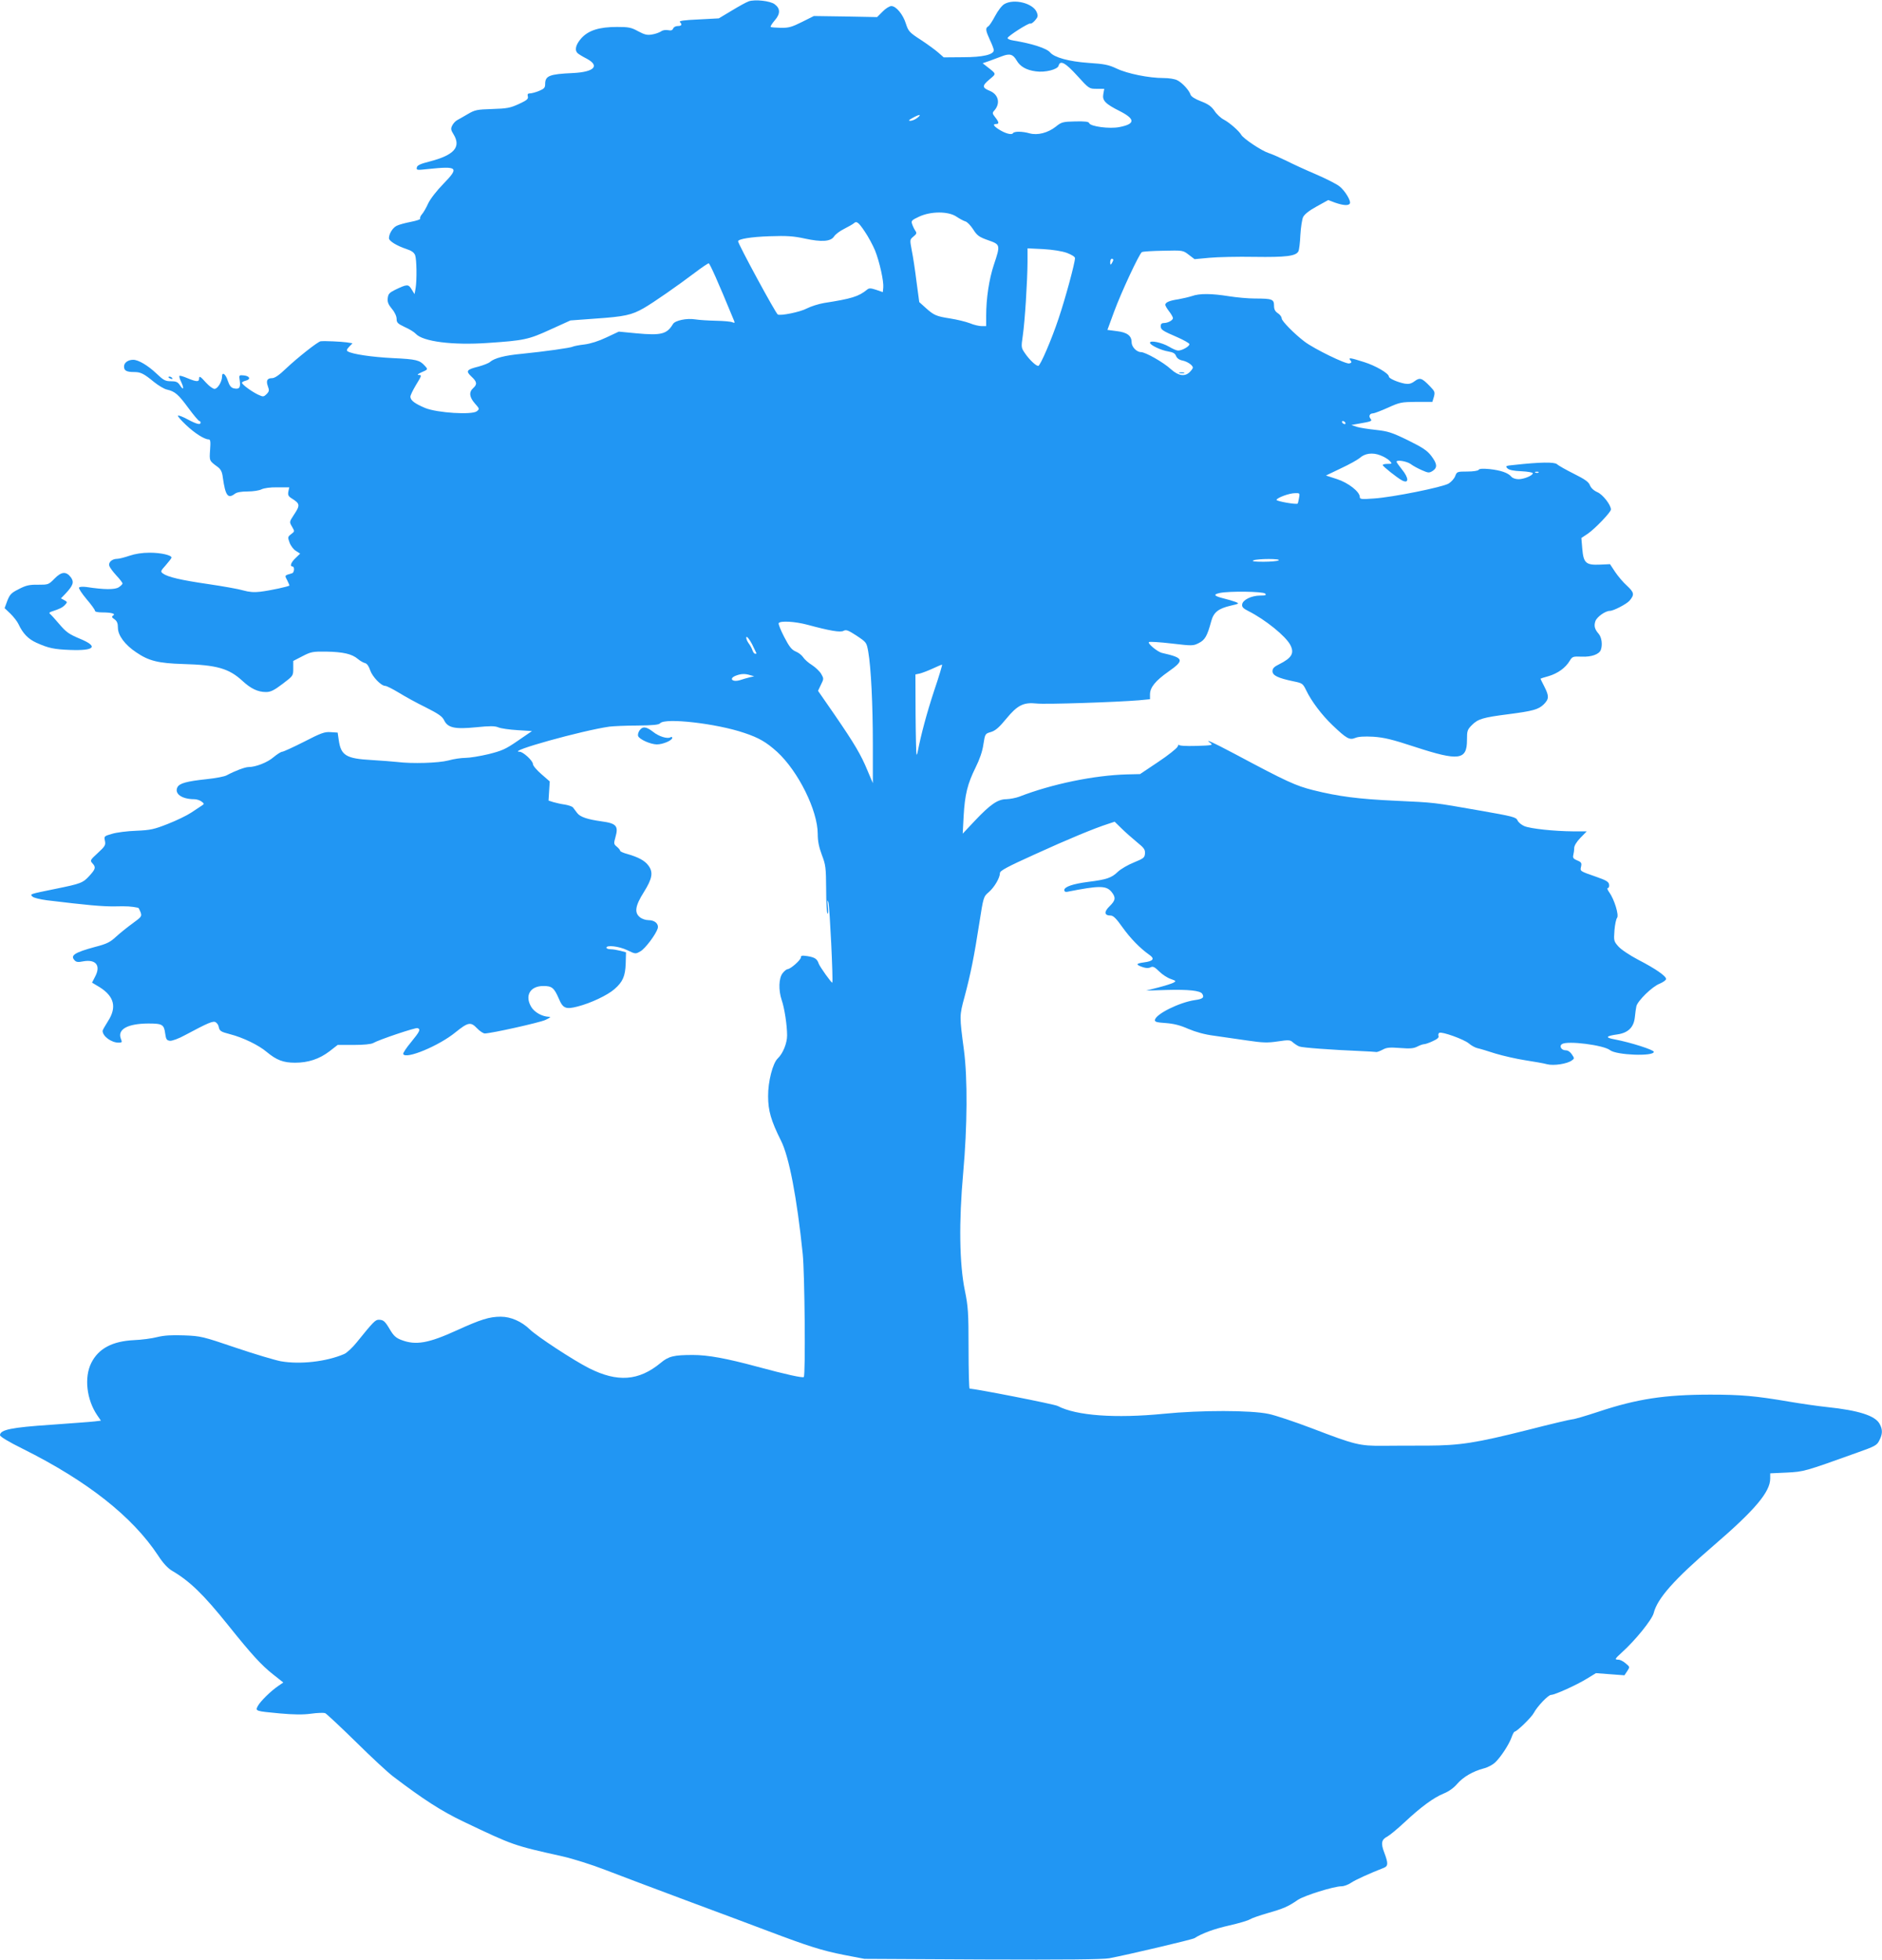 <?xml version="1.0" standalone="no"?>
<!DOCTYPE svg PUBLIC "-//W3C//DTD SVG 20010904//EN"
 "http://www.w3.org/TR/2001/REC-SVG-20010904/DTD/svg10.dtd">
<svg version="1.0" xmlns="http://www.w3.org/2000/svg"
 width="1229pt" height="1280pt" viewBox="0 0 1229 1280"
 preserveAspectRatio="xMidYMid meet">
<g transform="translate(0,1280) scale(0.1,-0.1)"
fill="#2196f3" stroke="none">
<path d="M4889 12791 c-15 -5 -64 -32 -110 -60 l-85 -51 -132 -7 c-92 -4 -130
-9 -122 -17 16 -16 12 -26 -14 -26 -13 0 -27 -7 -30 -16 -5 -12 -14 -15 -34
-11 -15 3 -35 0 -45 -8 -11 -7 -37 -17 -58 -20 -32 -6 -49 -2 -92 21 -45 25
-63 28 -137 28 -117 0 -187 -22 -234 -74 -37 -42 -46 -79 -22 -99 7 -6 33 -22
57 -34 88 -47 50 -87 -88 -94 -157 -7 -183 -18 -183 -73 0 -23 -7 -30 -40 -44
-22 -9 -49 -16 -59 -16 -14 0 -18 -5 -14 -20 4 -16 -6 -25 -58 -49 -57 -26
-77 -30 -174 -33 -101 -3 -114 -6 -160 -33 -27 -16 -59 -34 -70 -40 -11 -6
-25 -21 -32 -35 -10 -20 -9 -29 8 -56 52 -84 6 -137 -156 -179 -60 -15 -81
-25 -83 -39 -4 -18 1 -18 74 -10 193 20 204 11 101 -95 -45 -46 -87 -100 -101
-130 -13 -29 -31 -60 -41 -71 -9 -10 -14 -23 -11 -28 3 -5 -25 -14 -61 -21
-36 -7 -78 -18 -93 -26 -26 -13 -50 -52 -50 -81 0 -18 50 -49 113 -70 34 -11
51 -23 58 -41 10 -28 12 -159 3 -216 l-7 -38 -19 31 c-21 35 -29 35 -108 -3
-38 -19 -45 -27 -48 -55 -3 -24 4 -41 27 -69 19 -22 31 -49 31 -66 0 -24 7
-31 53 -53 30 -13 62 -33 72 -44 46 -51 241 -76 470 -60 238 16 266 22 410 88
l130 59 162 12 c191 13 238 23 318 69 67 39 219 145 337 234 42 32 81 58 86
58 7 0 60 -118 157 -354 16 -37 16 -38 -2 -31 -10 5 -58 9 -108 10 -49 1 -110
5 -135 9 -55 9 -131 -7 -145 -30 -40 -67 -77 -76 -240 -61 l-114 11 -81 -38
c-50 -24 -104 -41 -144 -46 -36 -4 -69 -11 -75 -14 -13 -8 -185 -32 -334 -47
-110 -10 -178 -28 -207 -53 -8 -8 -42 -21 -74 -30 -80 -20 -86 -29 -48 -65 37
-34 40 -51 12 -76 -29 -26 -25 -59 11 -100 31 -35 31 -36 13 -51 -31 -25 -258
-11 -337 21 -67 28 -97 50 -97 74 0 9 16 42 35 74 41 67 40 67 18 68 -11 0 -3
7 17 16 46 20 46 20 24 44 -33 37 -56 43 -209 50 -139 7 -265 26 -294 44 -9 5
-7 13 9 30 l22 23 -39 6 c-36 5 -144 10 -169 7 -18 -2 -151 -107 -226 -178
-47 -45 -74 -63 -92 -63 -32 0 -40 -17 -26 -55 9 -24 8 -32 -9 -49 -20 -19
-22 -19 -57 -3 -43 21 -104 66 -104 77 0 4 12 11 26 14 34 9 25 30 -14 34 -31
3 -32 3 -26 -36 6 -45 -4 -57 -41 -48 -16 4 -27 18 -37 48 -14 45 -38 63 -38
28 0 -33 -29 -80 -49 -80 -10 0 -35 18 -55 40 -39 44 -46 47 -46 25 0 -20 -19
-19 -76 5 -26 11 -49 18 -52 15 -3 -3 2 -22 12 -41 20 -44 14 -56 -9 -20 -14
21 -25 26 -59 26 -36 0 -48 6 -94 50 -56 53 -118 90 -152 90 -34 0 -60 -19
-60 -44 0 -27 17 -36 66 -36 43 0 63 -10 131 -66 29 -23 67 -46 85 -49 51 -12
73 -31 139 -121 34 -46 66 -84 71 -84 4 0 8 -4 8 -10 0 -17 -25 -11 -85 21
-31 17 -60 28 -63 24 -3 -3 20 -30 53 -61 57 -54 120 -94 148 -94 11 0 13 -14
9 -68 -5 -73 -6 -71 50 -112 20 -15 29 -33 33 -68 17 -120 33 -142 79 -107 13
10 43 15 83 15 35 0 76 6 91 14 17 8 57 14 104 13 l77 0 -6 -28 c-4 -22 0 -31
23 -45 54 -34 55 -44 13 -107 -30 -46 -30 -46 -12 -77 18 -31 18 -31 -6 -49
-22 -17 -23 -20 -10 -55 7 -20 26 -45 41 -54 l28 -18 -30 -29 c-30 -28 -39
-55 -20 -55 15 0 12 -40 -2 -44 -51 -15 -50 -13 -33 -45 8 -17 15 -32 15 -35
0 -6 -124 -33 -191 -41 -40 -5 -73 -2 -112 9 -30 9 -132 27 -227 41 -179 26
-264 46 -296 69 -17 13 -16 16 19 55 20 23 37 45 37 49 0 16 -69 32 -142 32
-49 0 -95 -7 -133 -20 -32 -11 -68 -20 -80 -20 -33 0 -59 -23 -51 -46 3 -11
24 -39 46 -63 22 -23 40 -47 40 -52 0 -5 -11 -16 -25 -25 -25 -16 -94 -16
-211 2 -24 3 -44 2 -48 -4 -3 -6 19 -39 49 -75 30 -35 55 -69 55 -76 0 -7 19
-11 49 -11 60 0 89 -9 69 -21 -10 -7 -8 -12 10 -24 16 -12 22 -26 22 -55 0
-50 46 -112 120 -161 82 -56 144 -71 305 -76 221 -6 300 -29 388 -110 55 -51
101 -73 154 -73 30 0 53 11 108 53 70 53 70 53 70 101 l0 49 60 31 c56 29 67
31 155 30 111 -2 168 -15 207 -48 15 -13 37 -25 47 -27 12 -3 24 -19 33 -46
15 -44 72 -103 99 -103 9 0 48 -20 88 -44 39 -24 118 -68 176 -96 83 -42 108
-59 120 -84 24 -50 70 -60 210 -46 90 9 121 9 145 -1 17 -7 73 -15 125 -18
l94 -6 -92 -63 c-81 -56 -105 -66 -193 -88 -55 -13 -122 -24 -149 -24 -27 0
-77 -7 -112 -17 -65 -17 -237 -22 -333 -10 -27 3 -104 9 -170 13 -165 9 -199
30 -213 131 l-7 48 -46 3 c-40 3 -63 -6 -174 -63 -71 -36 -135 -65 -142 -65
-8 0 -33 -16 -56 -35 -40 -35 -117 -65 -164 -65 -23 0 -89 -25 -143 -54 -14
-8 -72 -19 -130 -25 -132 -14 -177 -27 -191 -52 -22 -43 28 -79 110 -79 15 0
36 -7 47 -15 19 -15 19 -16 0 -28 -10 -7 -41 -27 -68 -45 -27 -18 -95 -51
-151 -73 -91 -36 -114 -41 -207 -45 -58 -2 -129 -11 -158 -20 -52 -15 -53 -16
-47 -45 6 -28 2 -36 -46 -80 -50 -46 -52 -49 -36 -67 24 -26 22 -37 -18 -81
-43 -48 -58 -53 -220 -86 -176 -36 -170 -34 -153 -51 7 -8 49 -18 93 -24 265
-32 360 -41 445 -40 81 2 106 0 152 -9 3 0 10 -14 16 -29 9 -27 7 -30 -52 -73
-33 -24 -82 -63 -108 -87 -39 -36 -60 -47 -138 -67 -132 -36 -162 -55 -134
-86 11 -13 23 -15 57 -8 83 15 117 -27 78 -100 l-20 -39 50 -30 c95 -60 113
-131 54 -222 -19 -30 -35 -58 -35 -63 0 -35 57 -77 104 -77 23 0 25 2 15 26
-23 61 44 98 178 99 94 0 104 -6 112 -67 5 -37 10 -43 31 -46 14 -1 57 14 100
38 150 80 182 94 199 83 9 -6 18 -19 19 -29 6 -28 13 -33 75 -49 85 -22 186
-71 239 -116 64 -53 108 -70 185 -70 86 0 158 24 224 74 l54 42 105 0 c65 0
113 5 126 12 40 23 279 103 291 98 21 -8 15 -21 -42 -91 -31 -37 -54 -72 -52
-78 14 -38 234 53 342 142 82 66 99 69 140 26 18 -19 41 -34 51 -34 45 1 354
70 395 88 34 16 39 21 21 21 -42 2 -91 29 -112 63 -45 74 -9 138 78 138 56 0
70 -11 101 -82 27 -65 46 -72 123 -52 86 22 196 74 241 114 54 47 70 84 73
167 l2 73 -37 10 c-20 5 -48 10 -63 10 -16 0 -28 5 -28 10 0 19 81 10 136 -16
54 -26 54 -26 87 -7 32 19 100 110 112 149 8 30 -19 54 -60 54 -18 0 -43 8
-56 19 -38 30 -31 75 26 165 55 88 62 129 29 173 -23 32 -67 55 -137 75 -27 7
-48 17 -47 21 0 4 -9 16 -21 26 -21 17 -22 21 -10 63 21 73 6 90 -89 103 -94
13 -142 29 -161 55 -10 14 -23 30 -28 37 -6 6 -29 14 -53 18 -24 3 -57 11 -75
16 l-31 10 4 63 4 62 -55 48 c-30 26 -55 55 -55 66 0 21 -64 80 -87 80 -90 0
410 139 587 164 25 3 107 7 182 7 103 1 141 5 149 15 31 37 367 -1 549 -63 96
-32 144 -60 215 -124 138 -127 265 -383 265 -536 0 -47 8 -86 27 -137 25 -65
27 -83 28 -223 0 -84 4 -156 9 -160 5 -4 6 17 2 47 -4 42 -3 48 4 25 8 -26 32
-516 25 -523 -4 -5 -82 104 -89 125 -10 30 -25 40 -73 48 -35 5 -43 4 -43 -8
0 -17 -68 -77 -87 -77 -6 0 -21 -12 -32 -26 -26 -33 -28 -112 -6 -177 18 -52
35 -164 35 -230 0 -50 -27 -118 -61 -150 -33 -31 -64 -153 -63 -247 0 -94 19
-160 84 -290 53 -105 104 -371 142 -740 13 -121 19 -793 7 -804 -7 -7 -114 16
-306 68 -200 54 -320 76 -418 76 -124 0 -159 -8 -211 -52 -143 -118 -282 -128
-468 -34 -101 51 -339 207 -386 253 -54 52 -124 83 -190 83 -74 0 -131 -18
-287 -89 -186 -85 -268 -99 -362 -63 -35 13 -51 28 -74 67 -33 56 -43 65 -74
65 -22 0 -35 -13 -144 -148 -28 -35 -65 -69 -82 -76 -117 -50 -287 -69 -413
-47 -37 7 -169 46 -293 88 -218 74 -230 77 -339 81 -83 3 -130 0 -175 -11 -34
-9 -103 -18 -152 -20 -142 -7 -232 -55 -279 -149 -47 -94 -31 -239 39 -342
l24 -35 -42 -5 c-23 -3 -152 -12 -287 -22 -253 -17 -330 -32 -330 -68 0 -9 56
-43 149 -89 421 -210 715 -442 883 -696 33 -51 63 -83 91 -100 116 -68 205
-154 367 -356 153 -191 217 -261 293 -321 l67 -53 -32 -22 c-49 -33 -118 -101
-134 -131 -18 -34 -17 -34 143 -49 90 -8 150 -9 203 -2 41 6 83 7 93 4 9 -4
99 -88 200 -187 100 -99 209 -200 242 -225 201 -153 318 -228 460 -296 330
-157 324 -155 650 -228 66 -15 190 -54 275 -87 85 -33 324 -123 530 -200 206
-76 447 -167 535 -200 262 -99 353 -128 495 -156 l135 -26 770 -4 c546 -2 787
0 830 8 125 24 541 122 555 131 50 32 129 61 227 83 62 14 123 32 135 40 13 8
65 26 117 41 102 29 134 43 196 86 41 28 235 89 286 89 15 0 43 10 62 23 28
19 118 60 215 98 27 11 28 29 2 98 -24 62 -19 86 20 106 15 8 66 50 112 93
108 101 190 161 256 188 33 13 66 37 88 63 39 45 102 82 174 101 25 6 58 24
73 38 37 35 91 117 108 165 7 20 16 37 20 37 14 0 111 94 125 122 23 43 94
118 113 118 24 0 168 65 234 106 l59 36 93 -7 93 -7 18 27 c18 27 18 28 -10
51 -15 13 -36 24 -47 24 -27 0 -24 5 23 48 86 77 196 213 207 256 24 96 133
219 391 441 271 233 370 351 370 438 l0 34 108 5 c113 6 114 6 462 131 113 40
127 47 142 78 22 42 23 71 3 108 -28 54 -135 89 -345 111 -58 6 -168 22 -245
35 -222 38 -317 46 -515 46 -299 0 -481 -28 -733 -112 -82 -27 -157 -49 -168
-49 -10 0 -142 -31 -294 -70 -338 -85 -441 -101 -655 -102 -91 0 -221 0 -290
-1 -151 -1 -181 6 -460 113 -113 43 -241 86 -285 95 -116 25 -445 25 -685 1
-316 -31 -571 -13 -693 51 -23 12 -538 113 -575 113 -4 0 -7 118 -7 262 0 236
-3 275 -24 378 -36 174 -40 450 -11 770 27 302 29 616 5 800 -30 226 -30 225
4 350 40 150 63 266 96 479 27 172 27 174 62 204 37 32 73 94 73 125 0 15 49
41 228 122 219 100 391 171 479 199 l42 14 45 -44 c24 -24 70 -64 100 -89 47
-38 55 -49 53 -75 -2 -27 -9 -32 -72 -58 -38 -15 -86 -43 -105 -61 -41 -40
-74 -51 -194 -66 -100 -13 -156 -32 -156 -54 0 -8 7 -13 18 -11 213 42 257 42
292 -2 28 -36 25 -54 -15 -93 -37 -36 -34 -60 9 -60 16 0 37 -21 75 -75 52
-73 115 -138 176 -181 38 -26 27 -42 -36 -50 -53 -7 -54 -15 -3 -32 20 -6 36
-6 48 0 14 8 26 3 56 -27 20 -20 54 -42 75 -49 36 -13 37 -14 17 -25 -12 -6
-56 -20 -99 -31 l-78 -20 130 4 c146 4 223 -4 236 -25 15 -24 4 -34 -48 -41
-101 -15 -253 -90 -261 -129 -2 -13 10 -17 70 -21 53 -4 94 -14 148 -38 50
-21 107 -37 170 -45 52 -7 149 -21 215 -31 101 -15 132 -16 199 -6 73 11 82
10 100 -7 12 -10 30 -22 41 -26 19 -8 211 -22 401 -30 50 -2 95 -5 100 -6 5
-2 24 5 43 15 27 15 47 16 115 11 64 -5 87 -3 111 9 17 9 37 16 45 16 8 0 34
9 57 20 29 13 41 24 37 33 -3 8 -1 18 5 21 16 10 161 -42 193 -69 16 -14 42
-28 56 -31 15 -3 68 -19 117 -35 50 -15 137 -35 195 -44 58 -9 122 -20 143
-26 43 -11 131 2 162 25 17 12 17 14 0 39 -11 17 -26 27 -41 27 -28 0 -44 28
-23 41 36 23 272 -7 313 -40 41 -33 286 -42 286 -11 0 13 -150 61 -254 81 -66
12 -61 22 17 33 69 10 106 46 113 111 3 28 7 60 10 72 7 35 104 130 152 148
23 10 42 23 42 31 0 19 -67 66 -183 126 -55 29 -112 67 -129 87 -29 33 -30 37
-25 104 3 38 11 75 17 82 14 17 -18 121 -51 167 -12 16 -15 28 -9 28 6 0 10
10 8 22 -2 18 -18 28 -78 49 -115 40 -112 38 -105 69 5 23 2 29 -25 40 -25 10
-30 18 -26 34 3 12 6 32 6 46 0 16 15 41 41 68 l41 42 -88 0 c-125 1 -277 17
-319 34 -19 8 -40 25 -45 38 -10 21 -30 26 -253 65 -297 52 -284 51 -547 63
-239 11 -370 28 -534 69 -115 29 -172 55 -511 236 -151 80 -204 103 -159 71
17 -13 7 -15 -94 -18 -70 -2 -112 1 -113 7 0 6 -4 0 -9 -12 -5 -11 -62 -57
-127 -100 l-118 -79 -85 -2 c-216 -6 -492 -63 -705 -146 -22 -8 -59 -15 -83
-16 -56 0 -105 -34 -207 -142 l-78 -83 6 115 c8 140 25 210 78 317 26 52 45
106 51 151 11 69 11 70 50 81 29 9 53 30 99 86 73 89 113 109 198 100 55 -7
526 9 669 21 l72 7 0 31 c0 46 35 89 120 149 107 75 102 90 -40 122 -30 6 -97
62 -87 71 4 4 70 0 147 -9 137 -16 142 -16 179 3 40 20 55 46 81 143 16 58 46
82 127 101 57 13 58 14 30 25 -16 6 -50 16 -75 22 -64 16 -72 26 -26 36 63 13
281 10 296 -4 10 -10 3 -13 -32 -13 -57 0 -114 -28 -118 -57 -3 -17 6 -27 40
-44 111 -56 243 -163 274 -221 28 -54 11 -85 -73 -127 -33 -16 -43 -27 -43
-45 0 -28 36 -45 136 -66 59 -12 62 -14 84 -59 34 -71 101 -160 171 -227 93
-89 112 -99 149 -84 21 9 60 11 118 8 71 -5 122 -17 274 -67 285 -93 338 -86
338 45 0 61 2 68 33 99 39 39 72 49 237 70 162 21 197 31 232 65 34 35 35 53
3 116 -14 27 -25 50 -25 51 0 1 24 9 54 17 59 18 109 53 137 100 17 28 21 29
78 27 63 -3 114 15 125 44 12 33 6 82 -14 105 -27 31 -32 53 -21 84 11 28 65
66 94 66 24 0 108 44 128 66 34 40 31 54 -16 98 -25 22 -60 64 -78 91 l-33 50
-65 -3 c-92 -4 -108 10 -116 103 l-6 71 42 28 c48 33 151 141 151 158 0 30
-53 98 -88 113 -25 11 -42 28 -49 45 -8 22 -32 39 -104 75 -52 26 -102 54
-111 63 -18 15 -109 14 -281 -5 -54 -5 -57 -7 -43 -22 11 -11 40 -17 91 -19
41 -2 75 -8 75 -13 0 -15 -58 -39 -93 -39 -20 0 -40 7 -48 17 -21 25 -69 41
-141 49 -44 4 -68 3 -72 -5 -4 -6 -35 -11 -74 -11 -66 0 -68 -1 -79 -30 -6
-16 -25 -37 -42 -48 -39 -24 -366 -90 -488 -98 -82 -6 -93 -5 -93 10 0 34 -75
93 -150 117 l-71 23 98 47 c54 25 109 56 122 67 34 31 84 38 135 18 24 -9 52
-26 61 -36 18 -19 17 -20 -13 -20 -18 0 -32 -3 -32 -8 0 -8 94 -83 126 -100
46 -24 45 16 -1 72 -19 24 -35 46 -35 50 0 14 64 4 91 -14 15 -12 49 -30 74
-41 43 -19 48 -19 71 -5 32 22 30 46 -9 98 -27 35 -55 54 -152 102 -107 52
-130 59 -210 68 -49 5 -106 14 -125 20 l-35 12 45 8 c86 15 93 17 80 33 -14
17 -5 35 17 35 8 0 52 17 97 37 77 35 87 37 186 38 l104 0 10 33 c8 30 6 36
-25 68 -53 55 -66 60 -101 34 -23 -17 -38 -20 -64 -16 -47 9 -104 34 -104 46
0 21 -86 71 -162 95 -92 29 -105 31 -89 11 10 -11 8 -16 -7 -20 -21 -7 -228
94 -292 142 -65 49 -150 135 -150 152 0 10 -11 25 -25 34 -18 12 -25 25 -25
50 0 41 -12 46 -125 46 -44 0 -120 7 -170 15 -113 18 -191 19 -241 1 -22 -7
-61 -16 -89 -21 -56 -8 -85 -20 -85 -36 0 -6 11 -25 25 -43 14 -18 25 -38 25
-44 0 -14 -33 -32 -59 -32 -14 0 -21 -6 -21 -20 0 -24 12 -31 109 -73 41 -18
76 -38 78 -44 5 -13 -46 -43 -73 -43 -10 0 -36 11 -59 25 -48 28 -125 44 -125
26 0 -15 71 -49 120 -57 31 -5 44 -13 50 -29 6 -15 21 -26 42 -30 33 -7 68
-31 68 -47 0 -4 -9 -17 -20 -28 -32 -32 -74 -26 -123 18 -50 46 -167 112 -196
112 -28 0 -61 34 -61 64 0 43 -29 65 -97 73 l-61 8 44 120 c46 125 164 378
181 388 6 4 68 8 139 9 129 3 129 3 167 -26 l38 -29 97 9 c53 5 186 8 294 6
206 -3 271 5 287 36 5 9 11 58 13 107 3 50 11 102 18 117 9 18 40 43 88 69
l76 42 45 -17 c52 -18 87 -21 96 -6 10 16 -32 85 -68 113 -19 15 -88 50 -153
78 -66 28 -153 68 -194 89 -41 20 -93 43 -115 50 -45 14 -165 94 -179 119 -15
26 -78 81 -115 100 -19 10 -46 35 -60 57 -20 29 -41 44 -88 62 -39 15 -64 31
-68 43 -9 29 -54 78 -86 94 -16 9 -55 15 -91 15 -94 0 -235 28 -306 62 -53 25
-80 30 -185 37 -126 9 -221 35 -249 68 -22 27 -118 58 -240 78 -21 3 -38 10
-38 16 0 12 139 101 149 95 4 -3 18 6 30 20 20 23 21 30 11 55 -25 58 -148 89
-211 52 -16 -9 -42 -43 -60 -77 -18 -34 -38 -65 -46 -69 -19 -11 -16 -28 12
-89 14 -29 25 -59 25 -66 0 -29 -71 -46 -201 -46 l-126 -1 -34 30 c-19 17 -71
55 -115 84 -76 49 -82 57 -98 106 -19 61 -64 115 -95 115 -12 0 -38 -16 -57
-36 l-36 -36 -207 4 -206 3 -78 -39 c-66 -33 -87 -39 -138 -38 -34 1 -64 3
-66 6 -3 3 9 22 26 42 38 43 38 78 0 106 -29 22 -128 33 -170 19z m1750 -386
c23 -40 64 -63 125 -71 60 -9 143 12 149 37 10 38 44 20 122 -66 77 -85 78
-85 127 -85 l49 0 -6 -34 c-8 -42 12 -64 108 -112 102 -52 101 -84 -3 -104
-65 -13 -188 4 -197 25 -3 11 -27 13 -91 12 -81 -2 -90 -4 -127 -34 -52 -41
-119 -58 -171 -44 -49 14 -101 14 -109 1 -8 -13 -50 -2 -91 24 -36 23 -43 36
-19 36 21 0 19 12 -6 44 -19 24 -20 29 -6 44 41 46 28 104 -28 128 -52 21 -53
33 -5 74 48 41 50 34 -19 88 l-24 19 44 15 c24 9 62 23 83 31 50 19 71 13 95
-28z m-649 -375 c-14 -11 -34 -19 -45 -19 -15 0 -11 5 15 19 45 25 62 25 30 0z
m256 -645 c21 -14 47 -28 58 -31 12 -3 35 -27 51 -52 26 -41 39 -50 98 -71 80
-28 81 -30 37 -161 -31 -94 -50 -218 -50 -332 l0 -68 -30 0 c-16 0 -51 8 -77
19 -26 10 -84 24 -128 31 -91 14 -107 21 -162 71 l-40 36 -18 134 c-9 74 -23
166 -31 204 -13 70 -13 70 11 90 22 18 23 23 11 40 -7 11 -16 30 -20 43 -7 20
-1 25 46 47 77 36 191 36 244 0z m-599 -97 c24 -35 53 -90 67 -123 30 -75 58
-203 54 -243 l-3 -30 -43 15 c-37 12 -47 12 -60 1 -55 -45 -101 -59 -281 -87
-35 -6 -86 -22 -113 -36 -43 -23 -171 -49 -189 -39 -14 8 -259 460 -259 478 0
15 85 29 205 33 114 4 156 1 230 -15 111 -24 170 -20 192 14 8 13 38 36 67 50
28 14 55 30 61 35 18 18 31 8 72 -53z m1321 -140 c31 -12 52 -25 52 -34 0 -31
-63 -264 -107 -394 -45 -136 -120 -310 -133 -310 -15 0 -57 40 -84 79 -28 40
-28 41 -17 118 14 95 30 353 31 480 l0 91 103 -5 c64 -4 121 -13 155 -25z
m302 -45 c0 -5 -5 -15 -10 -23 -8 -12 -10 -11 -10 8 0 12 5 22 10 22 6 0 10
-3 10 -7z m1515 -1063 c3 -5 2 -10 -4 -10 -5 0 -13 5 -16 10 -3 6 -2 10 4 10
5 0 13 -4 16 -10z m1262 -326 c-3 -3 -12 -4 -19 -1 -8 3 -5 6 6 6 11 1 17 -2
13 -5z m-1564 -166 c-3 -18 -7 -35 -9 -37 -7 -8 -139 15 -138 24 3 14 83 44
121 44 31 1 32 0 26 -31z m-133 -408 c-8 -5 -53 -9 -100 -9 -57 0 -78 3 -65 9
29 12 184 12 165 0z m-3079 -420 c148 -40 217 -52 238 -40 17 9 31 3 85 -32
64 -43 65 -43 76 -105 18 -103 30 -344 30 -608 l0 -250 -34 80 c-43 105 -85
176 -216 367 l-108 156 19 40 c19 38 19 40 2 70 -10 17 -37 43 -60 58 -23 14
-50 38 -58 51 -9 14 -31 31 -49 38 -26 11 -42 31 -75 95 -23 44 -39 85 -36 90
10 17 107 11 186 -10z m-331 -187 c0 -2 -4 -3 -9 -3 -5 0 -13 10 -17 22 -4 13
-16 35 -27 49 -10 15 -16 32 -13 38 4 6 20 -14 37 -46 16 -32 29 -59 29 -60z
m1160 -245 c-48 -146 -85 -284 -107 -397 -2 -13 -6 -22 -8 -19 -2 2 -5 121 -6
263 l-1 260 29 6 c15 4 53 18 83 32 30 14 58 26 62 26 3 1 -20 -77 -52 -171z
m-1200 102 l25 -7 -30 -7 c-16 -4 -45 -12 -62 -18 -53 -16 -76 12 -25 30 32
12 58 13 92 2z"/>
<path d="M7703 10363 c9 -2 23 -2 30 0 6 3 -1 5 -18 5 -16 0 -22 -2 -12 -5z"/>
<path d="M1100 10336 c0 -2 7 -7 16 -10 8 -3 12 -2 9 4 -6 10 -25 14 -25 6z"/>
<path d="M356 9021 c-39 -40 -41 -40 -107 -40 -56 1 -79 -4 -125 -28 -50 -25
-59 -34 -76 -76 l-18 -49 38 -36 c21 -21 44 -50 52 -67 29 -62 63 -98 118
-123 78 -35 114 -43 221 -47 162 -6 185 23 61 74 -69 29 -88 42 -133 95 -28
33 -56 64 -62 68 -5 4 -1 10 10 13 55 18 75 28 90 45 16 17 15 19 -5 30 l-22
12 30 31 c50 54 57 75 35 106 -31 41 -62 38 -107 -8z"/>
<path d="M4176 8029 c-8 -12 -12 -28 -9 -36 8 -22 80 -54 122 -55 40 0 101 26
101 43 0 6 -5 7 -11 4 -19 -13 -77 5 -114 35 -45 35 -68 38 -89 9z"/>
</g>
</svg>
